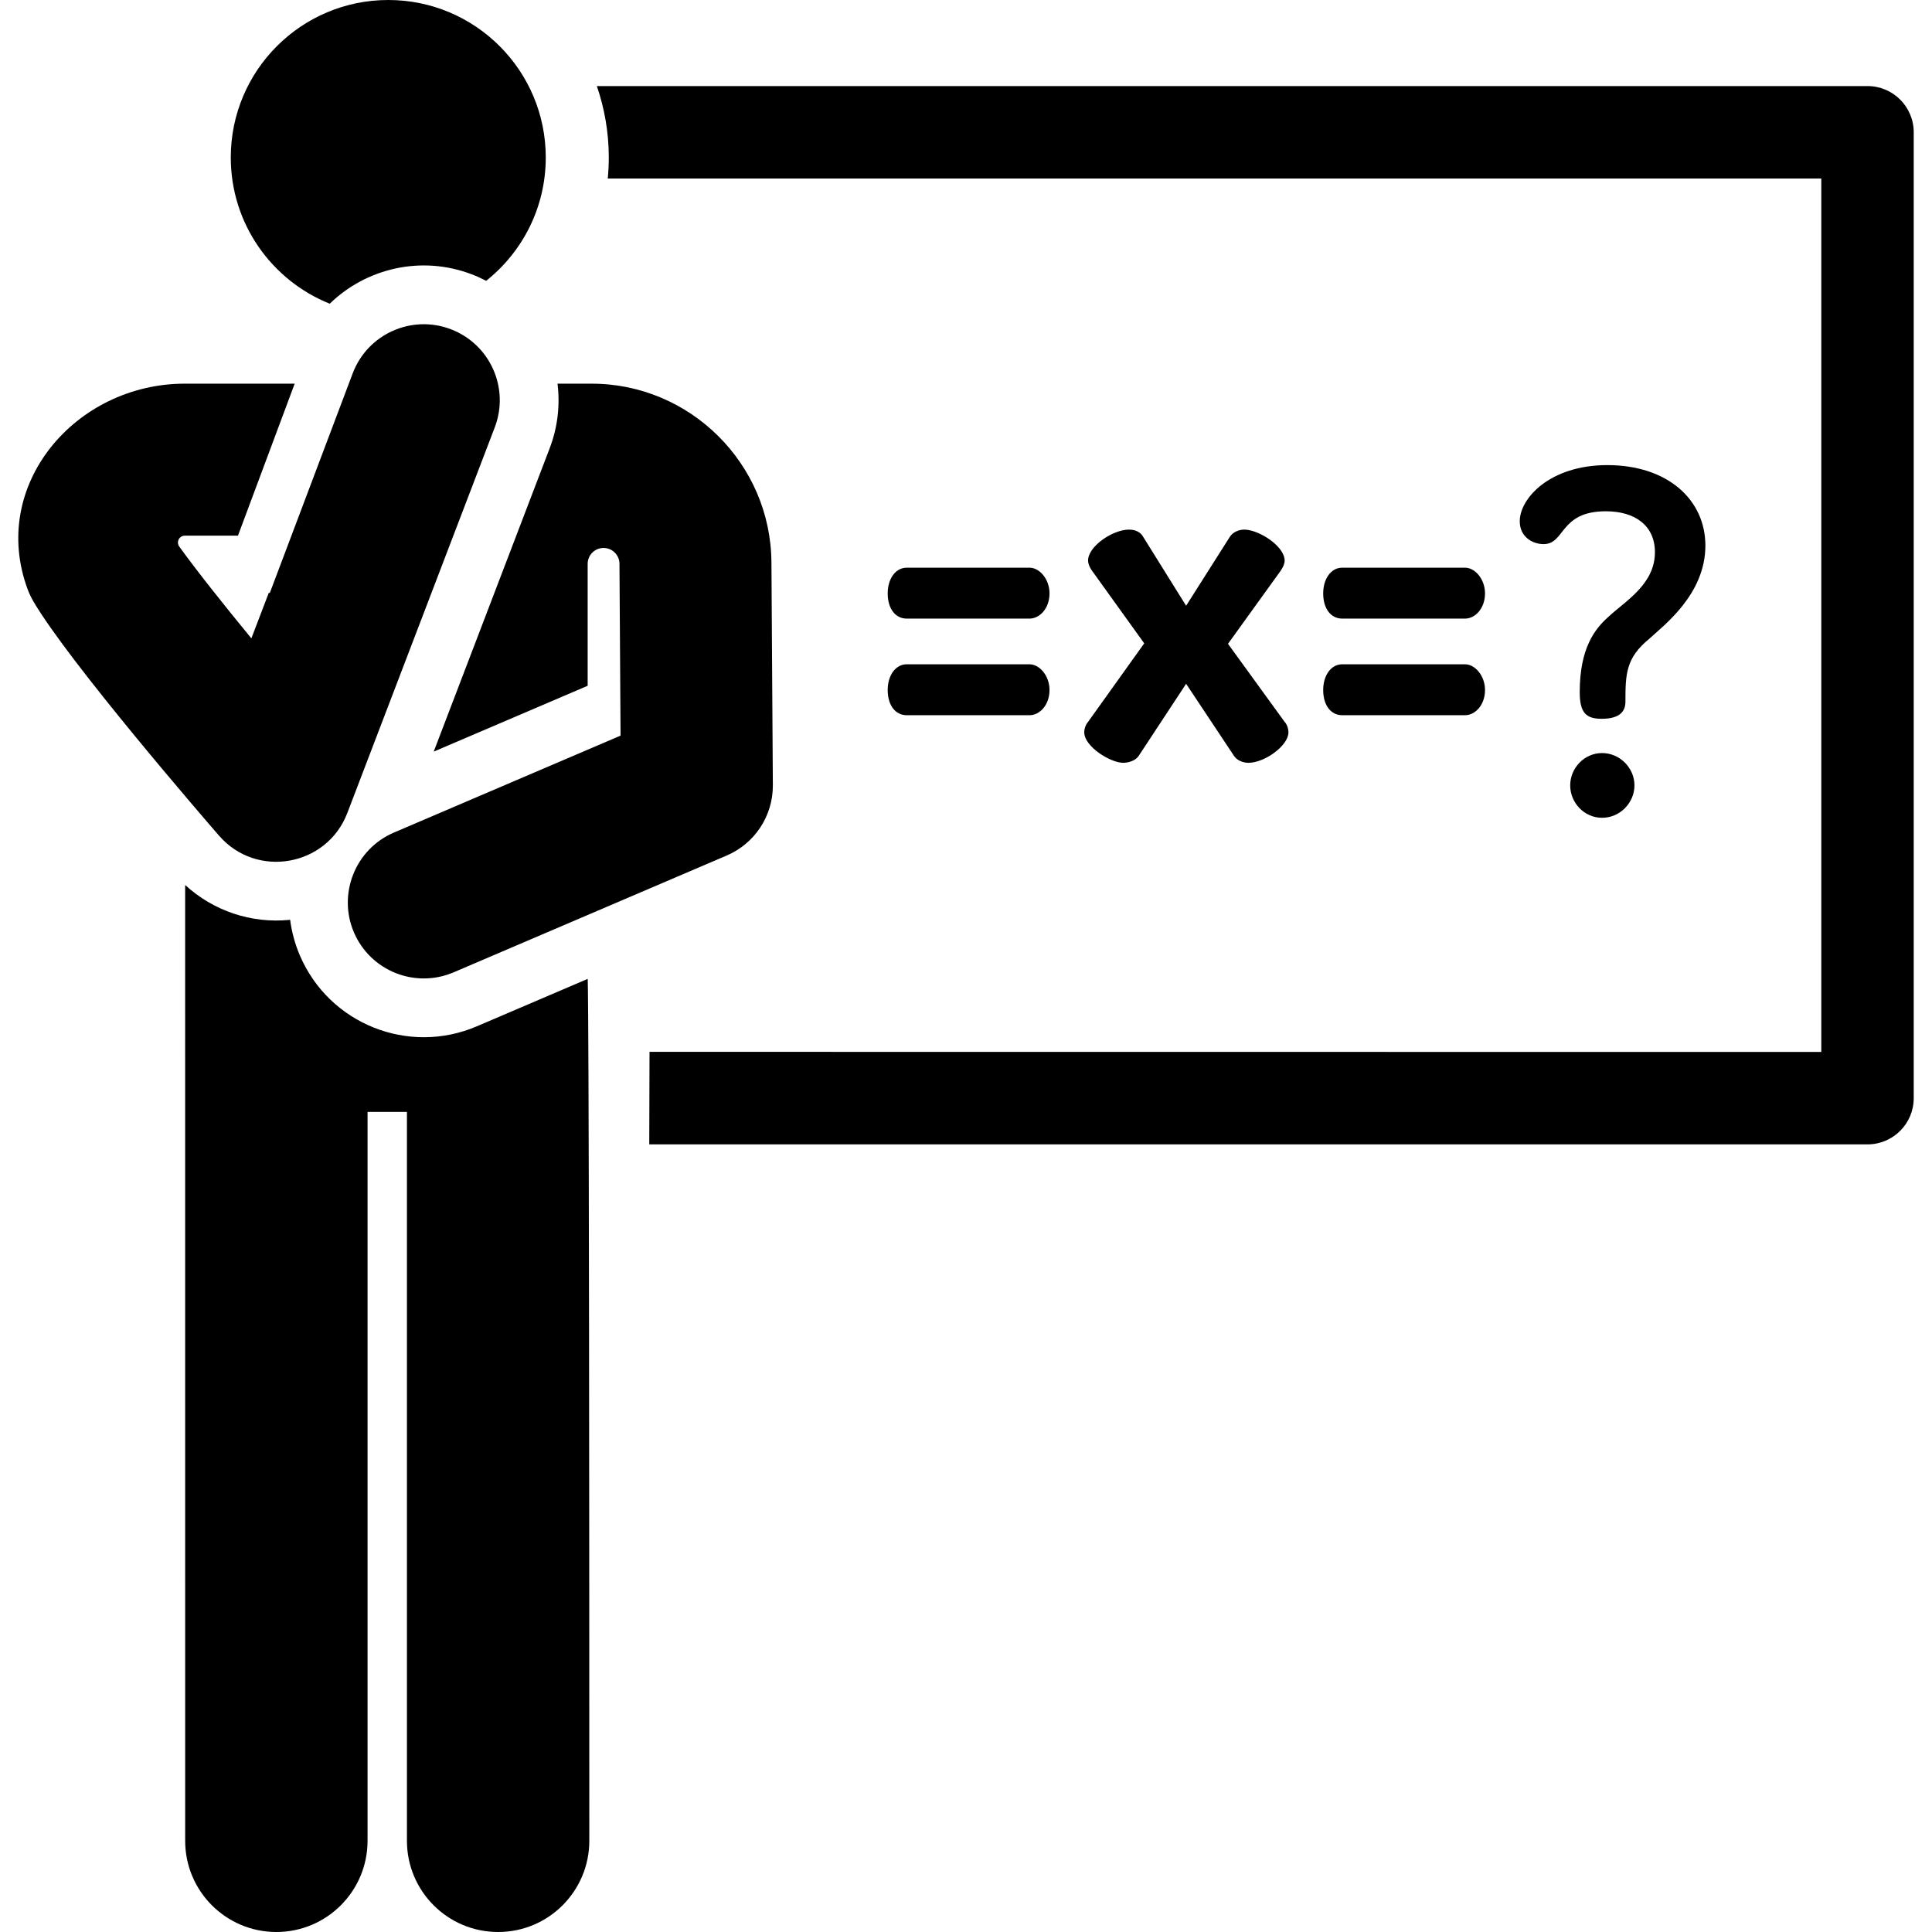 <?xml version="1.0" encoding="iso-8859-1"?>
<!-- Generator: Adobe Illustrator 19.0.0, SVG Export Plug-In . SVG Version: 6.00 Build 0)  -->
<svg version="1.1" id="Layer_1" xmlns="http://www.w3.org/2000/svg" xmlns:xlink="http://www.w3.org/1999/xlink" x="0px" y="0px"
	 viewBox="0 0 511.999 511.999" style="enable-background:new 0 0 511.999 511.999;" xml:space="preserve">
<g>
	<g>
		<path d="M494.908,22.809H158.171c2.04,5.941,3.164,12.305,3.164,18.928c0,1.878-0.098,3.733-0.272,5.567h321.598v231.473
			l-310.53-0.029l-0.07,24.525h322.847c6.764,0,12.248-5.484,12.248-12.248V35.057C507.156,28.292,501.672,22.809,494.908,22.809z"
			/>
	</g>
</g>
<g>
	<g>
		<path d="M204.44,149.07c0-0.01-0.001-0.02-0.002-0.031c-0.163-26.12-21.528-47.361-47.655-47.361h-9.037
			c0.701,5.618,0.078,11.485-2.085,17.142c-10.142,26.53-24.726,64.674-30.725,80.367l40.8-17.452V149.43
			c0-2.307,1.855-4.185,4.161-4.214c2.307-0.029,4.21,1.802,4.268,4.109c0.102,16.135,0.184,28.988,0.289,45.621
			c-7.093,3.034-53.968,23.085-60.07,25.695c-10.308,4.409-14.908,16.354-10.595,26.436c4.377,10.231,16.215,14.967,26.436,10.596
			l72.372-30.957c7.454-3.189,12.27-10.536,12.218-18.643C204.576,170.51,204.678,186.642,204.44,149.07z"/>
	</g>
</g>
<g>
	<g>
		<path d="M102.895,0C79.844,0,61.158,18.687,61.158,41.737c0,17.569,10.859,32.59,26.227,38.749
			c9.662-9.398,24.254-12.906,37.671-7.776c1.311,0.501,2.569,1.078,3.782,1.71c9.619-7.646,15.794-19.44,15.794-32.683
			C144.633,18.687,125.947,0,102.895,0z"/>
	</g>
</g>
<g>
	<g>
		<path d="M155.735,259.419l-29.387,12.57c-18.135,7.756-39.122-0.655-46.879-18.789c-1.322-3.09-2.163-6.263-2.578-9.44
			c-10.342,1.064-20.416-2.417-27.826-9.236c0,11.157,0.009,243.815,0.009,253.308c0,13.347,10.819,24.166,24.166,24.166
			c13.362,0,24.166-10.848,24.166-24.166V294.67h10.435v193.163c0,13.313,10.788,24.166,24.166,24.166
			c13.421,0,24.166-10.896,24.166-24.166C156.173,254.101,155.735,259.419,155.735,259.419z"/>
	</g>
</g>
<g>
	<g>
		<path d="M119.495,87.257c-10.391-3.972-22.032,1.229-26.002,11.619c-0.041,0.108-21.953,58.162-21.997,58.28l-0.256-0.075
			l-4.623,12.092c-7.465-9.085-14.553-18.003-19.114-24.334c-0.399-0.553-0.454-1.285-0.144-1.893s0.935-0.991,1.618-0.992h0.002
			h14.085l15.03-40.278c-11.333,0-17.627,0-29.115,0c-29.045,0-51.93,26.974-41.623,54.566c0.408,1.09,0.909,2.143,1.498,3.148
			c9.493,16.174,45.142,57.404,49.176,62.052c9.994,11.517,28.609,8.15,34.021-6.007l39.063-102.176
			C135.085,102.869,129.884,91.228,119.495,87.257z"/>
	</g>
</g>
<g>
	<g>
		<path d="M272.835,176.043h-32.541c-3.026,0-5.045,3.027-5.045,6.811c0,4.036,2.018,6.685,5.045,6.685h32.541
			c2.648,0,5.297-2.649,5.297-6.685C278.132,179.071,275.483,176.043,272.835,176.043z"/>
	</g>
</g>
<g>
	<g>
		<path d="M272.835,150.441h-32.541c-3.026,0-5.045,3.026-5.045,6.811c0,4.035,2.018,6.684,5.045,6.684h32.541
			c2.648,0,5.297-2.649,5.297-6.684C278.132,153.467,275.483,150.441,272.835,150.441z"/>
	</g>
</g>
<g>
	<g>
		<path d="M340.44,191.305l-15.008-20.685l13.999-19.424c0.631-1.01,1.009-1.766,1.009-2.649c0-3.783-6.81-8.198-10.72-8.198
			c-1.135,0-2.902,0.504-3.785,1.892l-11.603,18.289l-11.477-18.415c-1.009-1.64-2.902-1.766-3.659-1.766
			c-4.288,0-10.846,4.415-10.846,8.198c0,1.009,0.631,2.144,1.009,2.649l13.873,19.297l-14.882,20.811
			c-0.631,0.758-1.009,1.767-1.009,2.776c0,3.784,6.937,8.072,10.342,8.072c1.261,0,3.153-0.504,4.036-1.766l12.613-19.171
			l12.739,19.171c0.883,1.262,2.522,1.766,3.782,1.766c4.289,0,10.597-4.541,10.597-8.072
			C341.45,192.944,340.944,191.81,340.44,191.305z"/>
	</g>
</g>
<g>
	<g>
		<path d="M388.245,150.441h-32.541c-3.027,0-5.045,3.026-5.045,6.811c0,4.035,2.018,6.684,5.045,6.684h32.541
			c2.649,0,5.298-2.649,5.298-6.684C393.543,153.467,390.893,150.441,388.245,150.441z"/>
	</g>
</g>
<g>
	<g>
		<path d="M388.245,176.043h-32.541c-3.027,0-5.045,3.027-5.045,6.811c0,4.036,2.018,6.685,5.045,6.685h32.541
			c2.649,0,5.298-2.649,5.298-6.685C393.543,179.071,390.893,176.043,388.245,176.043z"/>
	</g>
</g>
<g>
	<g>
		<path d="M425.958,123.259c-15.262,0-23.208,8.83-23.208,14.883c0,4.163,3.405,6.054,6.307,6.054c5.802,0,4.162-8.703,16.522-8.703
			c7.695,0,12.992,3.783,12.992,10.847c0,8.577-7.944,12.992-12.36,17.154c-3.531,3.153-7.567,8.198-7.567,19.928
			c0,5.424,1.64,7.064,5.802,7.064c5.171,0,6.307-2.27,6.307-4.541c0-7.315,0.126-11.603,6.307-16.649
			c3.784-3.531,14.882-11.73,14.882-24.722C451.94,132.466,441.976,123.259,425.958,123.259z"/>
	</g>
</g>
<g>
	<g>
		<path d="M424.571,199.567c-4.668,0-8.45,3.91-8.45,8.577c0,4.541,3.658,8.577,8.45,8.577c4.793,0,8.577-4.036,8.577-8.577
			C433.148,203.477,429.237,199.567,424.571,199.567z"/>
	</g>
</g>
<g>
</g>
<g>
</g>
<g>
</g>
<g>
</g>
<g>
</g>
<g>
</g>
<g>
</g>
<g>
</g>
<g>
</g>
<g>
</g>
<g>
</g>
<g>
</g>
<g>
</g>
<g>
</g>
<g>
</g>
</svg>
